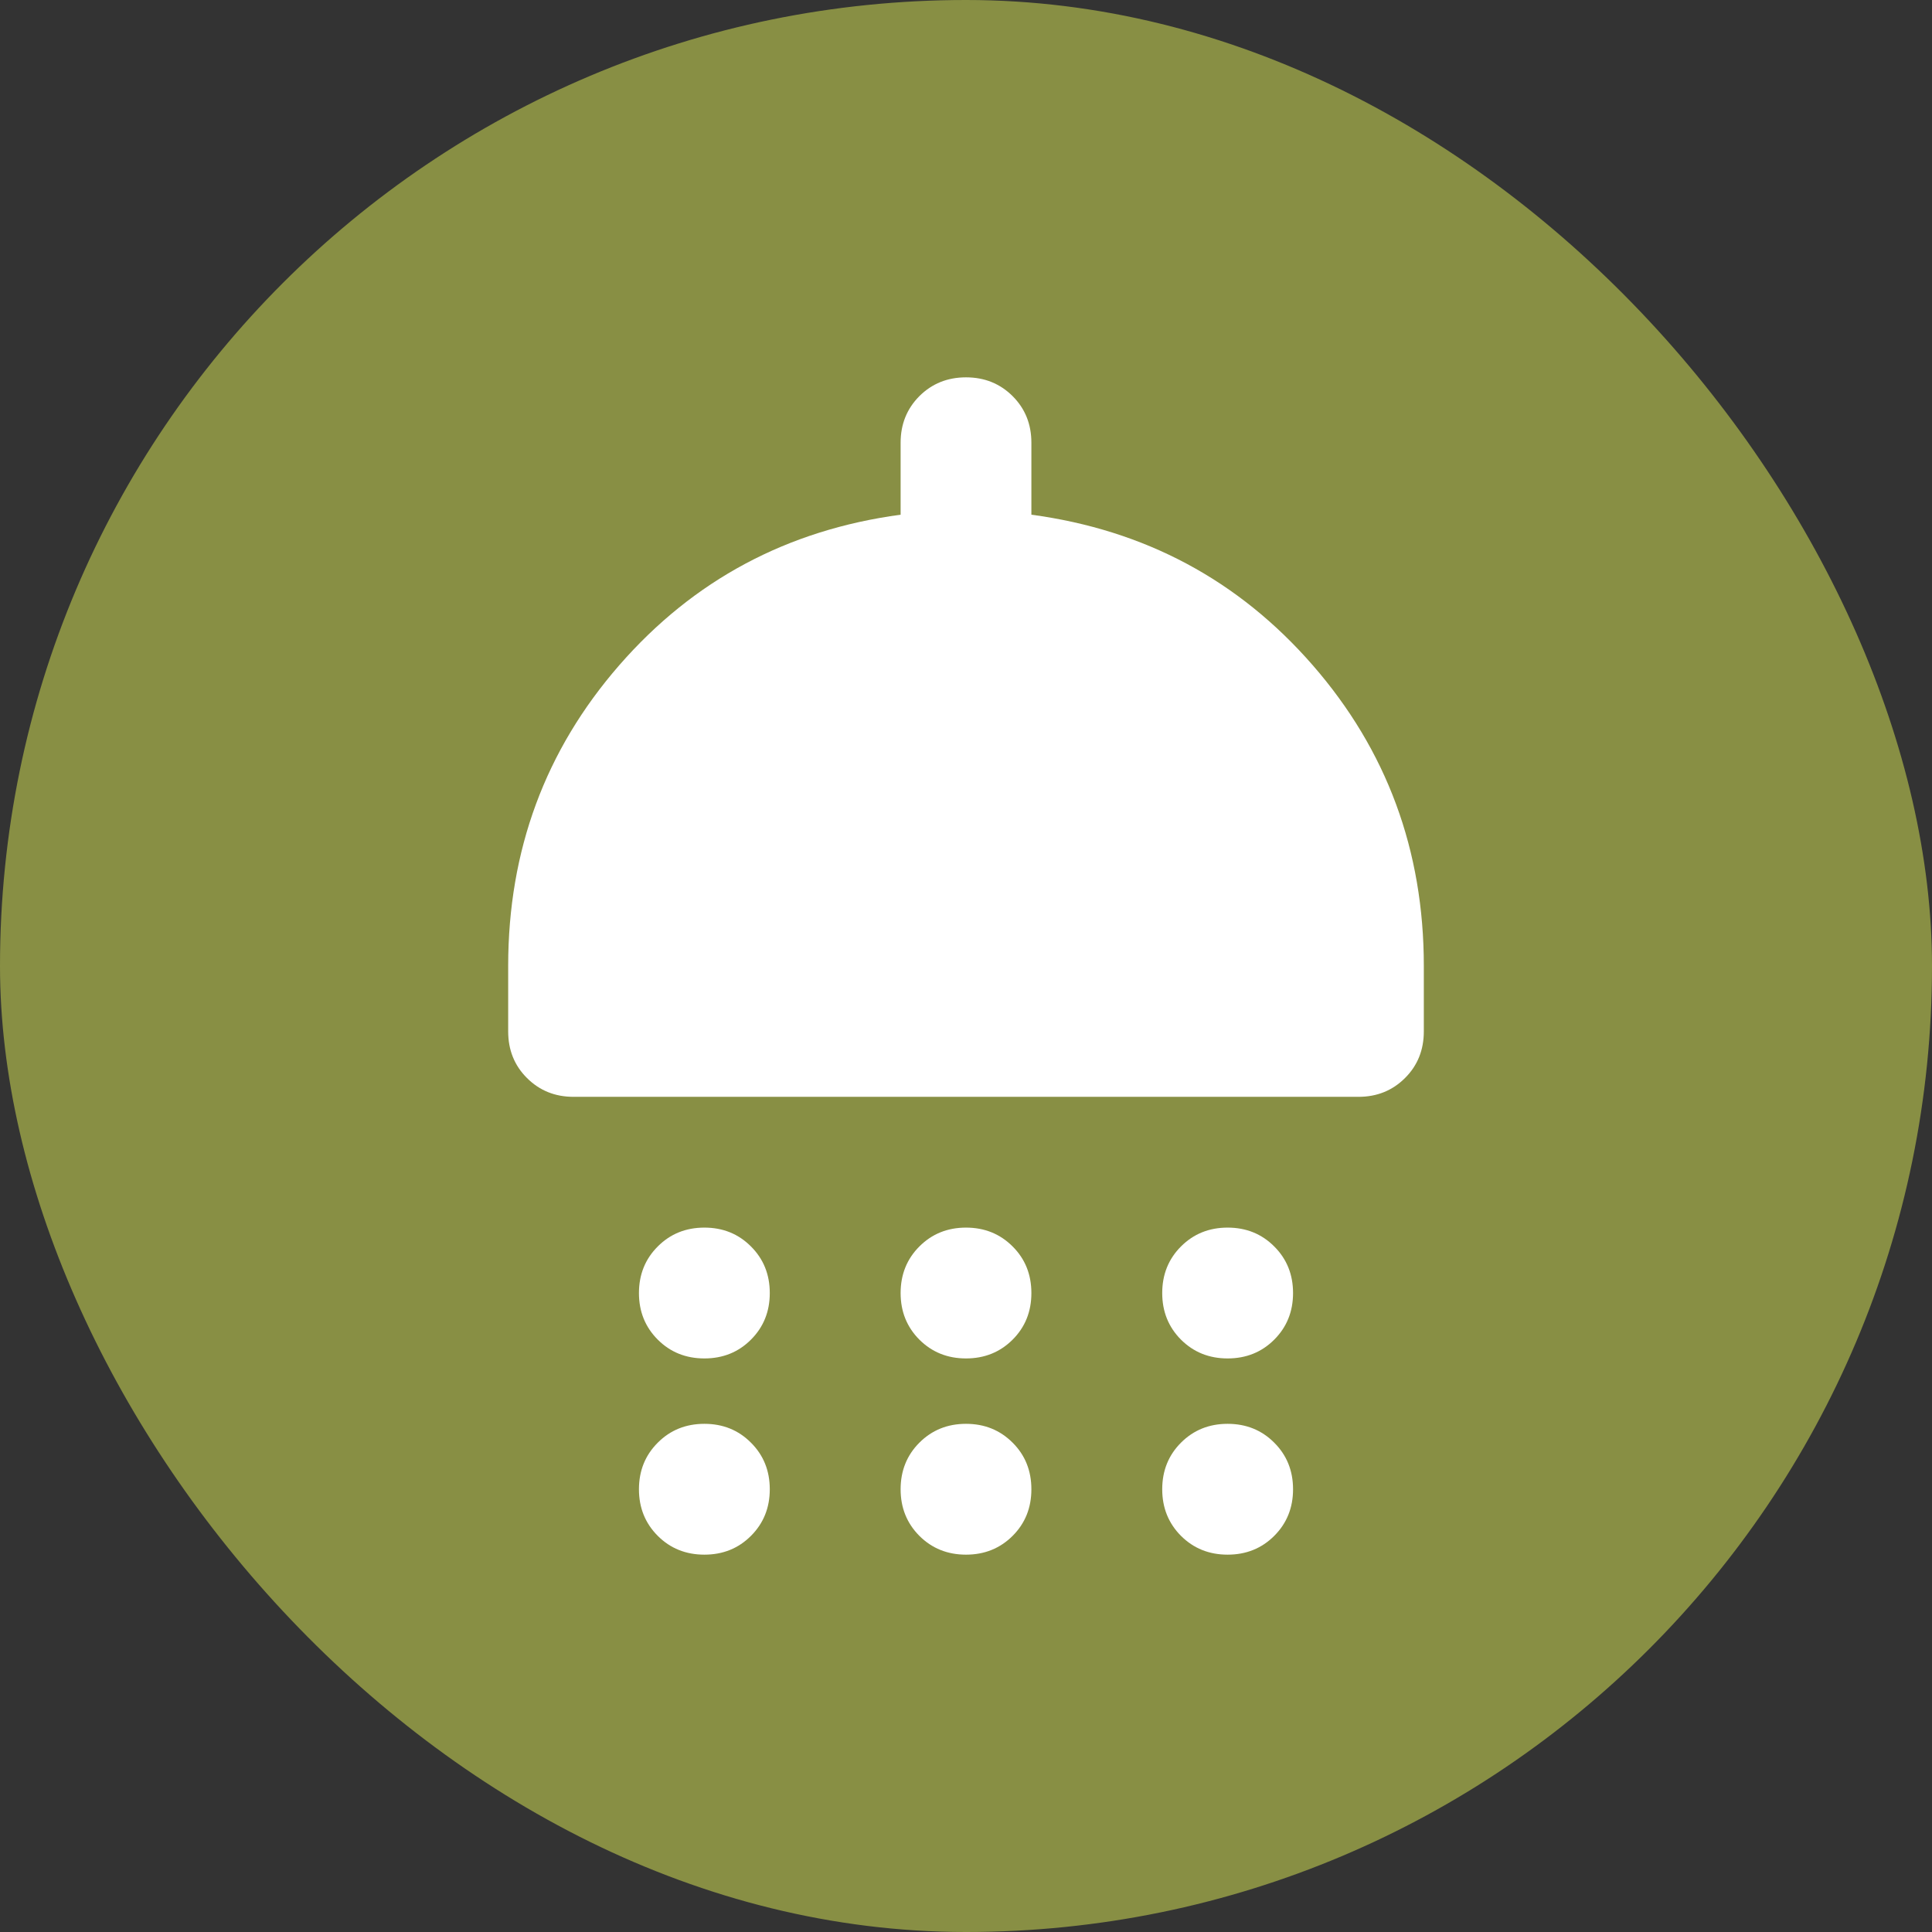 <svg width="32" height="32" viewBox="0 0 32 32" fill="none" xmlns="http://www.w3.org/2000/svg">
<rect x="0" y="0" width="32" height="32" fill="#333333" stroke="none"/>
<rect width="32" height="32" rx="16" fill="#888F44"/>
<path d="M11.667 22.5C11.36 22.5 11.102 22.396 10.895 22.189C10.687 21.981 10.583 21.724 10.583 21.417C10.583 21.11 10.687 20.852 10.895 20.645C11.102 20.437 11.36 20.333 11.667 20.333C11.974 20.333 12.231 20.437 12.438 20.645C12.646 20.852 12.75 21.11 12.75 21.417C12.75 21.724 12.646 21.981 12.438 22.189C12.231 22.396 11.974 22.5 11.667 22.5ZM16 22.5C15.693 22.5 15.436 22.396 15.228 22.189C15.021 21.981 14.917 21.724 14.917 21.417C14.917 21.11 15.021 20.852 15.228 20.645C15.436 20.437 15.693 20.333 16 20.333C16.307 20.333 16.564 20.437 16.772 20.645C16.98 20.852 17.083 21.11 17.083 21.417C17.083 21.724 16.98 21.981 16.772 22.189C16.564 22.396 16.307 22.5 16 22.5ZM20.333 22.5C20.026 22.5 19.769 22.396 19.561 22.189C19.354 21.981 19.25 21.724 19.25 21.417C19.25 21.11 19.354 20.852 19.561 20.645C19.769 20.437 20.026 20.333 20.333 20.333C20.64 20.333 20.898 20.437 21.105 20.645C21.313 20.852 21.417 21.11 21.417 21.417C21.417 21.724 21.313 21.981 21.105 22.189C20.898 22.396 20.64 22.5 20.333 22.5ZM9.5 18.167C9.193 18.167 8.936 18.063 8.728 17.855C8.52 17.648 8.417 17.39 8.417 17.083V16C8.417 14.086 9.031 12.425 10.258 11.017C11.486 9.608 13.039 8.778 14.917 8.525V7.333C14.917 7.026 15.021 6.769 15.228 6.561C15.436 6.354 15.693 6.25 16 6.25C16.307 6.25 16.564 6.354 16.772 6.561C16.98 6.769 17.083 7.026 17.083 7.333V8.525C18.961 8.778 20.514 9.608 21.742 11.017C22.969 12.425 23.583 14.086 23.583 16V17.083C23.583 17.39 23.48 17.648 23.272 17.855C23.064 18.063 22.807 18.167 22.5 18.167H9.5ZM11.667 25.75C11.36 25.75 11.102 25.646 10.895 25.439C10.687 25.231 10.583 24.974 10.583 24.667C10.583 24.36 10.687 24.102 10.895 23.895C11.102 23.687 11.36 23.583 11.667 23.583C11.974 23.583 12.231 23.687 12.438 23.895C12.646 24.102 12.75 24.36 12.75 24.667C12.75 24.974 12.646 25.231 12.438 25.439C12.231 25.646 11.974 25.75 11.667 25.75ZM16 25.75C15.693 25.75 15.436 25.646 15.228 25.439C15.021 25.231 14.917 24.974 14.917 24.667C14.917 24.36 15.021 24.102 15.228 23.895C15.436 23.687 15.693 23.583 16 23.583C16.307 23.583 16.564 23.687 16.772 23.895C16.98 24.102 17.083 24.36 17.083 24.667C17.083 24.974 16.98 25.231 16.772 25.439C16.564 25.646 16.307 25.75 16 25.75ZM20.333 25.75C20.026 25.75 19.769 25.646 19.561 25.439C19.354 25.231 19.25 24.974 19.25 24.667C19.25 24.36 19.354 24.102 19.561 23.895C19.769 23.687 20.026 23.583 20.333 23.583C20.64 23.583 20.898 23.687 21.105 23.895C21.313 24.102 21.417 24.36 21.417 24.667C21.417 24.974 21.313 25.231 21.105 25.439C20.898 25.646 20.64 25.75 20.333 25.75Z" fill="white"/>
</svg>